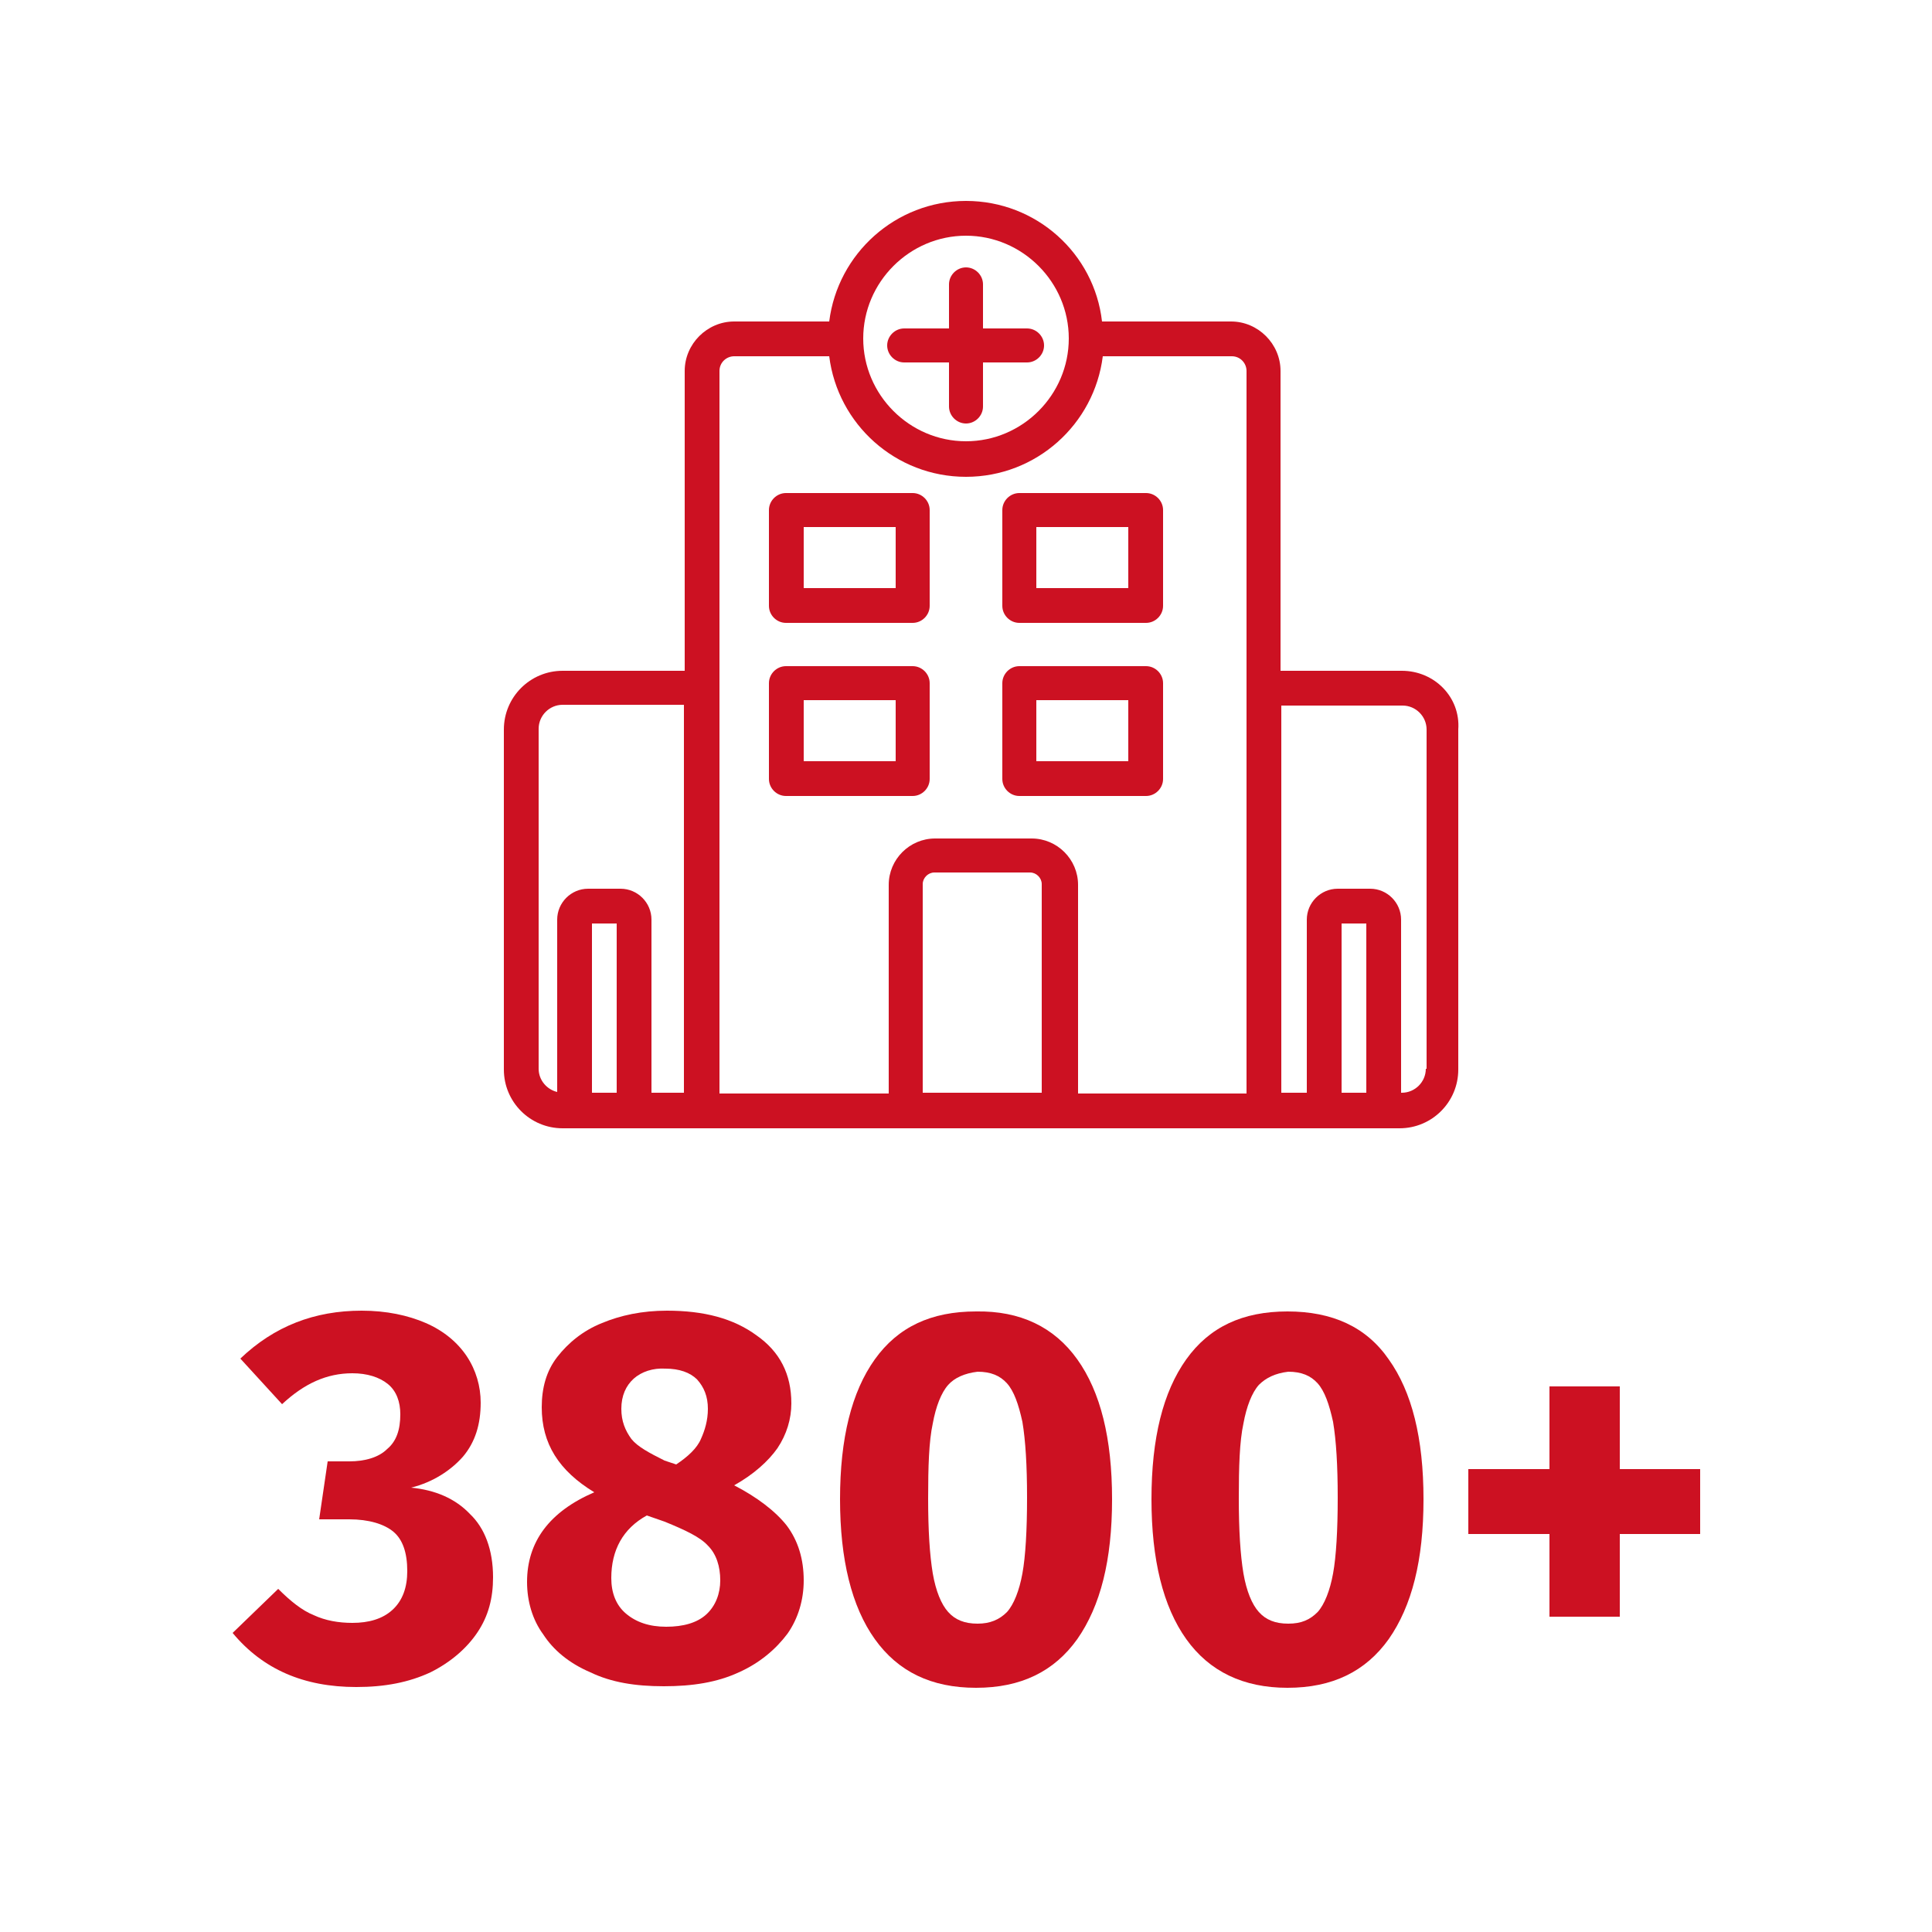 <?xml version="1.0" encoding="utf-8"?>
<!-- Generator: Adobe Illustrator 25.4.1, SVG Export Plug-In . SVG Version: 6.00 Build 0)  -->
<svg version="1.1" id="Layer_1" xmlns="http://www.w3.org/2000/svg" xmlns:xlink="http://www.w3.org/1999/xlink" x="0px" y="0px"
	 viewBox="0 0 250 250" style="enable-background:new 0 0 250 250;" xml:space="preserve">
<style type="text/css">
	.st0{fill:#CC1122;}
</style>
<g>
	<g>
		<path class="st0" d="M55.1,171.2c2.3,1,4.1,2.5,5.3,4.3s1.8,3.9,1.8,6c0,2.8-0.7,5.1-2.3,7c-1.6,1.8-3.9,3.3-6.7,4
			c3.1,0.3,5.7,1.4,7.6,3.4c1.9,1.8,3,4.6,3,8.2c0,2.7-0.6,5-2,7.1s-3.5,3.9-6.1,5.2c-2.8,1.3-5.9,1.9-9.6,1.9c-6.8,0-12.1-2.3-16-7
			l5.9-5.7c1.6,1.6,3.1,2.8,4.6,3.4c1.5,0.7,3.2,1,5,1c2.1,0,3.9-0.5,5.2-1.7s1.9-2.9,1.9-5c0-2.4-0.6-4.1-1.8-5.1s-3.2-1.6-5.7-1.6
			h-3.9l1.1-7.5h2.8c2,0,3.8-0.5,4.9-1.6c1.2-1,1.7-2.5,1.7-4.5c0-1.6-0.5-3-1.6-3.9s-2.7-1.4-4.6-1.4c-3.3,0-6.2,1.3-9.1,4
			l-5.4-5.9c4.4-4.2,9.6-6.2,15.7-6.2C50,169.6,52.8,170.2,55.1,171.2z"/>
		<path class="st0" d="M101.8,197.4c1.5,2,2.2,4.4,2.2,7.1c0,2.5-0.7,4.9-2.1,6.9c-1.5,2-3.6,3.8-6.3,5c-2.8,1.3-6,1.8-9.7,1.8
			s-6.8-0.5-9.5-1.8c-2.8-1.2-4.8-2.9-6.1-4.9c-1.4-1.9-2.1-4.3-2.1-6.8c0-5.2,2.9-9.1,8.7-11.6c-4.6-2.8-6.8-6.3-6.8-11
			c0-2.5,0.6-4.7,2-6.5s3.3-3.4,5.8-4.4c2.4-1,5.2-1.6,8.4-1.6c4.8,0,8.6,1,11.6,3.2c3,2.1,4.5,5,4.5,8.8c0,2-0.6,4-1.8,5.8
			c-1.2,1.7-3.1,3.4-5.6,4.8C97.9,193.7,100.3,195.5,101.8,197.4z M91.4,208.9c1.2-1.1,1.8-2.7,1.8-4.4c0-1.8-0.5-3.4-1.6-4.5
			c-1-1.1-2.9-2-5.6-3.1l-2.3-0.8c-3.1,1.7-4.6,4.5-4.6,8.1c0,1.9,0.6,3.5,1.9,4.6s3,1.7,5.2,1.7S90.2,210,91.4,208.9z M82,178.4
			c-1,0.9-1.6,2.2-1.6,3.9c0,1.6,0.5,2.8,1.3,3.9c0.8,1,2.3,1.8,4.3,2.8l1.5,0.5c1.5-1,2.7-2.1,3.2-3.3c0.5-1.1,0.9-2.4,0.9-3.9
			c0-1.6-0.5-2.8-1.4-3.8c-0.9-0.9-2.3-1.4-4.1-1.4C84.5,177,83,177.5,82,178.4z"/>
		<path class="st0" d="M139.4,175.9c3,4.2,4.5,10.2,4.5,18.1c0,7.9-1.5,13.8-4.5,18.1c-3,4.2-7.3,6.3-13.1,6.3s-10.1-2.1-13.1-6.3
			s-4.5-10.3-4.5-18.1c0-7.9,1.5-13.9,4.5-18.1c3-4.2,7.3-6.2,13.1-6.2C132,169.6,136.4,171.7,139.4,175.9z M122.7,179.2
			c-0.9,1-1.6,2.8-2,5c-0.5,2.3-0.6,5.6-0.6,9.7c0,4.1,0.2,7.3,0.6,9.7c0.4,2.3,1.1,4,2,5s2.1,1.5,3.8,1.5c1.6,0,2.8-0.5,3.8-1.5
			c0.9-1,1.6-2.8,2-5s0.6-5.6,0.6-9.8s-0.2-7.4-0.6-9.8c-0.5-2.3-1.1-4-2-5s-2.1-1.5-3.8-1.5C124.8,177.7,123.5,178.3,122.7,179.2z"
			/>
		<path class="st0" d="M179.7,175.9c3,4.2,4.5,10.2,4.5,18.1c0,7.9-1.5,13.8-4.5,18.1c-3,4.2-7.3,6.3-13.1,6.3
			c-5.7,0-10.1-2.1-13.1-6.3S149,201.8,149,194c0-7.9,1.5-13.9,4.5-18.1c3-4.2,7.3-6.2,13.1-6.2S176.8,171.7,179.7,175.9z
			 M162.9,179.2c-0.9,1-1.6,2.8-2,5c-0.5,2.3-0.6,5.6-0.6,9.7c0,4.1,0.2,7.3,0.6,9.7c0.4,2.3,1.1,4,2,5s2.1,1.5,3.8,1.5
			s2.8-0.5,3.8-1.5c0.9-1,1.6-2.8,2-5s0.6-5.6,0.6-9.8s-0.2-7.4-0.6-9.8c-0.5-2.3-1.1-4-2-5s-2.1-1.5-3.8-1.5
			C165,177.7,163.8,178.3,162.9,179.2z"/>
		<path class="st0" d="M209.6,190.1H220v8.4h-10.4v10.7h-9.1v-10.7H190v-8.4h10.5v-10.7h9.1V190.1z"/>
	</g>
</g>
<g>
	<path class="st0" d="M181.4,86.8h-15.7V48c0-3.5-2.9-6.4-6.4-6.4h-16.7C141.6,32.8,134.1,26,125,26s-16.6,6.8-17.7,15.6H95
		c-3.5,0-6.4,2.9-6.4,6.4v38.8H72.8c-4.2,0-7.6,3.4-7.6,7.6v44c0,4.2,3.4,7.6,7.6,7.6h1.5h7.7h8.7c0,0,0,0,0.1,0c0,0,0,0,0,0h26.3
		c0,0,0,0,0,0h19.9c0,0,0,0,0,0h26.3c0,0,0,0,0,0h7.8h7.7h2.3c4.2,0,7.6-3.4,7.6-7.6v-44C189,90.2,185.6,86.8,181.4,86.8z M125,30.5
		c7.3,0,13.3,6,13.3,13.3s-6,13.3-13.3,13.3c-7.3,0-13.3-6-13.3-13.3S117.7,30.5,125,30.5z M76.6,141.4v-21.9h3.2v21.9H76.6z
		 M88.5,141.4h-4.2V119c0-2.2-1.8-4-4-4h-4.2c-2.2,0-4,1.8-4,4v22.3c-1.3-0.3-2.4-1.5-2.4-3v-44c0-1.7,1.4-3.1,3.1-3.1h15.7V141.4z
		 M93.1,48c0-1.1,0.9-1.9,1.9-1.9h12.3c1.1,8.8,8.6,15.6,17.7,15.6s16.6-6.8,17.7-15.6h16.7c1.1,0,1.9,0.9,1.9,1.9v40.9
		c0,0.1,0,0.1,0,0.2v52.4h-21.8v-27c0-3.3-2.7-6-6-6H121c-3.3,0-6,2.7-6,6v27H93.1V48z M119.4,141.4v-27c0-0.8,0.7-1.5,1.5-1.5h12.4
		c0.8,0,1.5,0.7,1.5,1.5v27H119.4z M173.6,141.4v-21.9h3.2v21.9H173.6z M184.5,138.3c0,1.7-1.4,3.1-3.1,3.1h-0.1V119
		c0-2.2-1.8-4-4-4h-4.2c-2.2,0-4,1.8-4,4v22.4h-3.3V91.3h15.7c1.7,0,3.1,1.4,3.1,3.1V138.3z"/>
	<path class="st0" d="M101.7,80.6h16.4c1.2,0,2.2-1,2.2-2.2V66c0-1.2-1-2.2-2.2-2.2h-16.4c-1.2,0-2.2,1-2.2,2.2v12.4
		C99.5,79.6,100.5,80.6,101.7,80.6z M104,68.2h11.9v7.9H104V68.2z"/>
	<path class="st0" d="M118.1,103c1.2,0,2.2-1,2.2-2.2V88.4c0-1.2-1-2.2-2.2-2.2h-16.4c-1.2,0-2.2,1-2.2,2.2v12.4
		c0,1.2,1,2.2,2.2,2.2H118.1z M104,90.6h11.9v7.9H104V90.6z"/>
	<path class="st0" d="M131.9,80.6h16.4c1.2,0,2.2-1,2.2-2.2V66c0-1.2-1-2.2-2.2-2.2h-16.4c-1.2,0-2.2,1-2.2,2.2v12.4
		C129.7,79.6,130.7,80.6,131.9,80.6z M134.2,68.2H146v7.9h-11.9V68.2z"/>
	<path class="st0" d="M131.9,103h16.4c1.2,0,2.2-1,2.2-2.2V88.4c0-1.2-1-2.2-2.2-2.2h-16.4c-1.2,0-2.2,1-2.2,2.2v12.4
		C129.7,102,130.7,103,131.9,103z M134.2,90.6H146v7.9h-11.9V90.6z"/>
	<path class="st0" d="M122.8,46.9v5.7c0,1.2,1,2.2,2.2,2.2c1.2,0,2.2-1,2.2-2.2v-5.7h5.7c1.2,0,2.2-1,2.2-2.2s-1-2.2-2.2-2.2h-5.7
		v-5.7c0-1.2-1-2.2-2.2-2.2c-1.2,0-2.2,1-2.2,2.2v5.7H117c-1.2,0-2.2,1-2.2,2.2s1,2.2,2.2,2.2H122.8z"/>
</g>
</svg>

